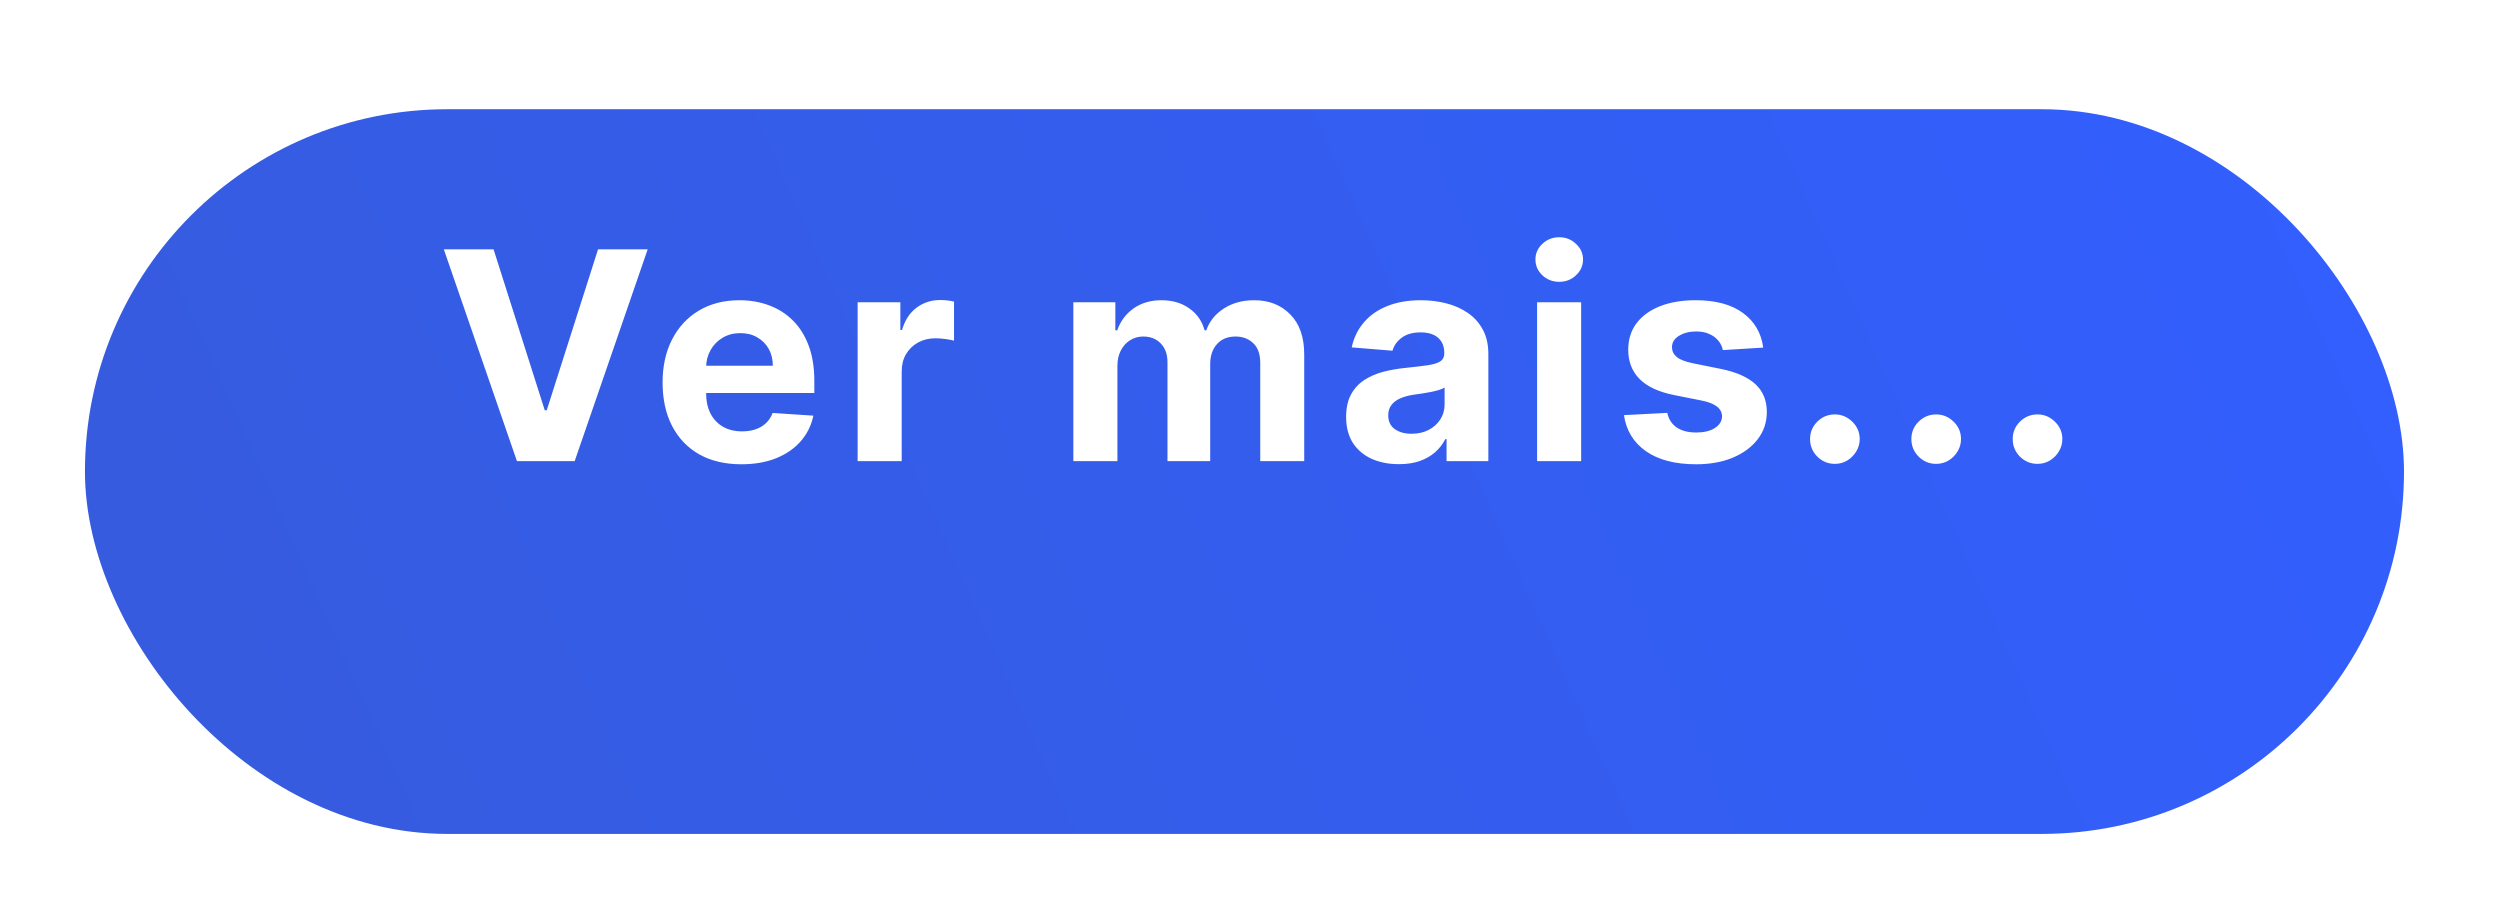 <svg width="206" height="74" viewBox="0 0 206 74" fill="none" xmlns="http://www.w3.org/2000/svg">
<g filter="url(#filter0_diii_874_120)">
<rect x="7" width="191.089" height="59.715" rx="29.858" fill="url(#paint0_linear_874_120)"/>
</g>
<path d="M40.67 20.546L44.889 33.807H45.051L49.278 20.546H53.369L47.352 38H42.597L36.571 20.546H40.67ZM61.091 38.256C59.745 38.256 58.586 37.983 57.614 37.438C56.648 36.886 55.904 36.108 55.381 35.102C54.858 34.091 54.597 32.895 54.597 31.514C54.597 30.168 54.858 28.986 55.381 27.969C55.904 26.952 56.64 26.159 57.589 25.591C58.543 25.023 59.662 24.739 60.946 24.739C61.81 24.739 62.614 24.878 63.358 25.156C64.108 25.429 64.762 25.841 65.319 26.392C65.881 26.943 66.319 27.636 66.631 28.472C66.944 29.301 67.1 30.273 67.1 31.386V32.383H56.046V30.134H63.682C63.682 29.611 63.569 29.148 63.341 28.744C63.114 28.341 62.799 28.026 62.395 27.798C61.998 27.565 61.535 27.449 61.006 27.449C60.455 27.449 59.966 27.577 59.54 27.832C59.12 28.082 58.79 28.421 58.552 28.847C58.313 29.267 58.191 29.736 58.185 30.253V32.392C58.185 33.04 58.304 33.599 58.543 34.071C58.787 34.543 59.131 34.906 59.574 35.162C60.017 35.418 60.543 35.545 61.151 35.545C61.554 35.545 61.924 35.489 62.259 35.375C62.594 35.261 62.881 35.091 63.12 34.864C63.358 34.636 63.54 34.358 63.665 34.028L67.023 34.25C66.853 35.057 66.503 35.761 65.975 36.364C65.452 36.96 64.776 37.426 63.946 37.761C63.123 38.091 62.171 38.256 61.091 38.256ZM70.669 38V24.909H74.189V27.193H74.325C74.564 26.381 74.965 25.767 75.527 25.352C76.09 24.932 76.737 24.722 77.47 24.722C77.652 24.722 77.848 24.733 78.058 24.756C78.269 24.778 78.453 24.81 78.612 24.849V28.071C78.442 28.02 78.206 27.974 77.905 27.935C77.604 27.895 77.328 27.875 77.078 27.875C76.544 27.875 76.067 27.991 75.647 28.224C75.232 28.452 74.902 28.77 74.658 29.179C74.419 29.588 74.3 30.06 74.3 30.594V38H70.669ZM88.444 38V24.909H91.904V27.219H92.058C92.331 26.452 92.785 25.847 93.421 25.403C94.058 24.96 94.819 24.739 95.706 24.739C96.603 24.739 97.368 24.963 97.998 25.412C98.629 25.855 99.049 26.457 99.26 27.219H99.396C99.663 26.469 100.146 25.869 100.845 25.421C101.549 24.966 102.382 24.739 103.342 24.739C104.563 24.739 105.555 25.128 106.316 25.906C107.083 26.679 107.467 27.776 107.467 29.196V38H103.845V29.912C103.845 29.185 103.652 28.639 103.265 28.276C102.879 27.912 102.396 27.73 101.816 27.73C101.157 27.73 100.643 27.94 100.274 28.361C99.904 28.776 99.72 29.324 99.72 30.006V38H96.2V29.835C96.2 29.193 96.015 28.682 95.646 28.301C95.282 27.921 94.802 27.73 94.206 27.73C93.802 27.73 93.439 27.832 93.115 28.037C92.796 28.236 92.544 28.517 92.356 28.881C92.169 29.239 92.075 29.659 92.075 30.142V38H88.444ZM115.268 38.247C114.433 38.247 113.688 38.102 113.035 37.812C112.381 37.517 111.864 37.082 111.484 36.508C111.109 35.929 110.921 35.207 110.921 34.344C110.921 33.617 111.055 33.006 111.322 32.511C111.589 32.017 111.952 31.619 112.413 31.318C112.873 31.017 113.396 30.79 113.981 30.636C114.572 30.483 115.191 30.375 115.839 30.312C116.6 30.233 117.214 30.159 117.68 30.091C118.146 30.017 118.484 29.909 118.694 29.767C118.904 29.625 119.009 29.415 119.009 29.136V29.085C119.009 28.546 118.839 28.128 118.498 27.832C118.163 27.537 117.685 27.389 117.066 27.389C116.413 27.389 115.893 27.534 115.506 27.824C115.12 28.108 114.864 28.466 114.739 28.898L111.381 28.625C111.552 27.829 111.887 27.142 112.387 26.562C112.887 25.977 113.532 25.528 114.322 25.216C115.117 24.898 116.038 24.739 117.083 24.739C117.81 24.739 118.506 24.824 119.171 24.994C119.842 25.165 120.435 25.429 120.952 25.787C121.475 26.145 121.887 26.605 122.188 27.168C122.489 27.724 122.64 28.392 122.64 29.171V38H119.197V36.185H119.094C118.884 36.594 118.603 36.955 118.251 37.267C117.898 37.574 117.475 37.815 116.981 37.992C116.487 38.162 115.915 38.247 115.268 38.247ZM116.308 35.742C116.842 35.742 117.313 35.636 117.722 35.426C118.131 35.21 118.452 34.92 118.685 34.557C118.918 34.193 119.035 33.781 119.035 33.321V31.932C118.921 32.006 118.765 32.074 118.566 32.136C118.373 32.193 118.154 32.247 117.91 32.298C117.665 32.344 117.421 32.386 117.177 32.426C116.933 32.46 116.711 32.492 116.512 32.52C116.086 32.582 115.714 32.682 115.396 32.818C115.077 32.955 114.83 33.139 114.654 33.372C114.478 33.599 114.39 33.883 114.39 34.224C114.39 34.719 114.569 35.097 114.927 35.358C115.29 35.614 115.751 35.742 116.308 35.742ZM126.657 38V24.909H130.287V38H126.657ZM128.481 23.222C127.941 23.222 127.478 23.043 127.091 22.685C126.711 22.321 126.52 21.886 126.52 21.381C126.52 20.881 126.711 20.452 127.091 20.094C127.478 19.73 127.941 19.548 128.481 19.548C129.02 19.548 129.481 19.73 129.861 20.094C130.248 20.452 130.441 20.881 130.441 21.381C130.441 21.886 130.248 22.321 129.861 22.685C129.481 23.043 129.02 23.222 128.481 23.222ZM145.288 28.642L141.964 28.847C141.907 28.562 141.785 28.307 141.597 28.079C141.41 27.847 141.163 27.662 140.856 27.526C140.555 27.384 140.194 27.312 139.774 27.312C139.211 27.312 138.737 27.432 138.35 27.671C137.964 27.903 137.771 28.216 137.771 28.608C137.771 28.921 137.896 29.185 138.146 29.401C138.396 29.616 138.825 29.79 139.433 29.921L141.802 30.398C143.075 30.659 144.024 31.079 144.649 31.659C145.274 32.239 145.586 33 145.586 33.943C145.586 34.801 145.333 35.554 144.828 36.202C144.328 36.849 143.64 37.355 142.765 37.719C141.896 38.077 140.893 38.256 139.757 38.256C138.024 38.256 136.643 37.895 135.614 37.173C134.592 36.446 133.992 35.457 133.816 34.207L137.387 34.02C137.495 34.548 137.757 34.952 138.171 35.23C138.586 35.503 139.117 35.639 139.765 35.639C140.401 35.639 140.913 35.517 141.299 35.273C141.691 35.023 141.89 34.702 141.896 34.31C141.89 33.98 141.751 33.71 141.478 33.5C141.205 33.284 140.785 33.119 140.217 33.006L137.95 32.554C136.671 32.298 135.72 31.855 135.095 31.224C134.475 30.594 134.166 29.79 134.166 28.812C134.166 27.972 134.393 27.247 134.847 26.639C135.308 26.031 135.953 25.562 136.782 25.233C137.617 24.903 138.595 24.739 139.714 24.739C141.367 24.739 142.668 25.088 143.617 25.787C144.572 26.486 145.129 27.438 145.288 28.642ZM151.194 38.222C150.632 38.222 150.149 38.023 149.746 37.625C149.348 37.222 149.149 36.739 149.149 36.176C149.149 35.619 149.348 35.142 149.746 34.744C150.149 34.347 150.632 34.148 151.194 34.148C151.74 34.148 152.217 34.347 152.626 34.744C153.035 35.142 153.24 35.619 153.24 36.176C153.24 36.551 153.143 36.895 152.95 37.207C152.763 37.514 152.515 37.761 152.209 37.949C151.902 38.131 151.564 38.222 151.194 38.222ZM159.543 38.222C158.98 38.222 158.497 38.023 158.094 37.625C157.696 37.222 157.497 36.739 157.497 36.176C157.497 35.619 157.696 35.142 158.094 34.744C158.497 34.347 158.98 34.148 159.543 34.148C160.088 34.148 160.566 34.347 160.975 34.744C161.384 35.142 161.588 35.619 161.588 36.176C161.588 36.551 161.492 36.895 161.299 37.207C161.111 37.514 160.864 37.761 160.557 37.949C160.25 38.131 159.912 38.222 159.543 38.222ZM167.891 38.222C167.329 38.222 166.846 38.023 166.442 37.625C166.045 37.222 165.846 36.739 165.846 36.176C165.846 35.619 166.045 35.142 166.442 34.744C166.846 34.347 167.329 34.148 167.891 34.148C168.437 34.148 168.914 34.347 169.323 34.744C169.732 35.142 169.937 35.619 169.937 36.176C169.937 36.551 169.84 36.895 169.647 37.207C169.46 37.514 169.212 37.761 168.906 37.949C168.599 38.131 168.261 38.222 167.891 38.222Z" fill="white"/>
<defs>
<filter id="filter0_diii_874_120" x="0" y="-6" width="205.089" height="79.715" filterUnits="userSpaceOnUse" color-interpolation-filters="sRGB">
<feFlood flood-opacity="0" result="BackgroundImageFix"/>
<feColorMatrix in="SourceAlpha" type="matrix" values="0 0 0 0 0 0 0 0 0 0 0 0 0 0 0 0 0 0 127 0" result="hardAlpha"/>
<feOffset dy="7"/>
<feGaussianBlur stdDeviation="3.5"/>
<feComposite in2="hardAlpha" operator="out"/>
<feColorMatrix type="matrix" values="0 0 0 0 0 0 0 0 0 0 0 0 0 0 0 0 0 0 0.3 0"/>
<feBlend mode="normal" in2="BackgroundImageFix" result="effect1_dropShadow_874_120"/>
<feBlend mode="normal" in="SourceGraphic" in2="effect1_dropShadow_874_120" result="shape"/>
<feColorMatrix in="SourceAlpha" type="matrix" values="0 0 0 0 0 0 0 0 0 0 0 0 0 0 0 0 0 0 127 0" result="hardAlpha"/>
<feOffset dy="-6"/>
<feGaussianBlur stdDeviation="3"/>
<feComposite in2="hardAlpha" operator="arithmetic" k2="-1" k3="1"/>
<feColorMatrix type="matrix" values="0 0 0 0 0 0 0 0 0 0 0 0 0 0 0 0 0 0 0.3 0"/>
<feBlend mode="normal" in2="shape" result="effect2_innerShadow_874_120"/>
<feColorMatrix in="SourceAlpha" type="matrix" values="0 0 0 0 0 0 0 0 0 0 0 0 0 0 0 0 0 0 127 0" result="hardAlpha"/>
<feOffset dy="7"/>
<feGaussianBlur stdDeviation="3"/>
<feComposite in2="hardAlpha" operator="arithmetic" k2="-1" k3="1"/>
<feColorMatrix type="matrix" values="0 0 0 0 1 0 0 0 0 1 0 0 0 0 1 0 0 0 0.25 0"/>
<feBlend mode="normal" in2="effect2_innerShadow_874_120" result="effect3_innerShadow_874_120"/>
<feColorMatrix in="SourceAlpha" type="matrix" values="0 0 0 0 0 0 0 0 0 0 0 0 0 0 0 0 0 0 127 0" result="hardAlpha"/>
<feOffset dy="1"/>
<feGaussianBlur stdDeviation="0.75"/>
<feComposite in2="hardAlpha" operator="arithmetic" k2="-1" k3="1"/>
<feColorMatrix type="matrix" values="0 0 0 0 1 0 0 0 0 1 0 0 0 0 1 0 0 0 0.7 0"/>
<feBlend mode="normal" in2="effect3_innerShadow_874_120" result="effect4_innerShadow_874_120"/>
</filter>
<linearGradient id="paint0_linear_874_120" x1="12.269" y1="72.01" x2="194.576" y2="-9.133" gradientUnits="userSpaceOnUse">
<stop stop-color="#365BDC"/>
<stop offset="1" stop-color="#325FFF"/>
</linearGradient>
</defs>
</svg>
